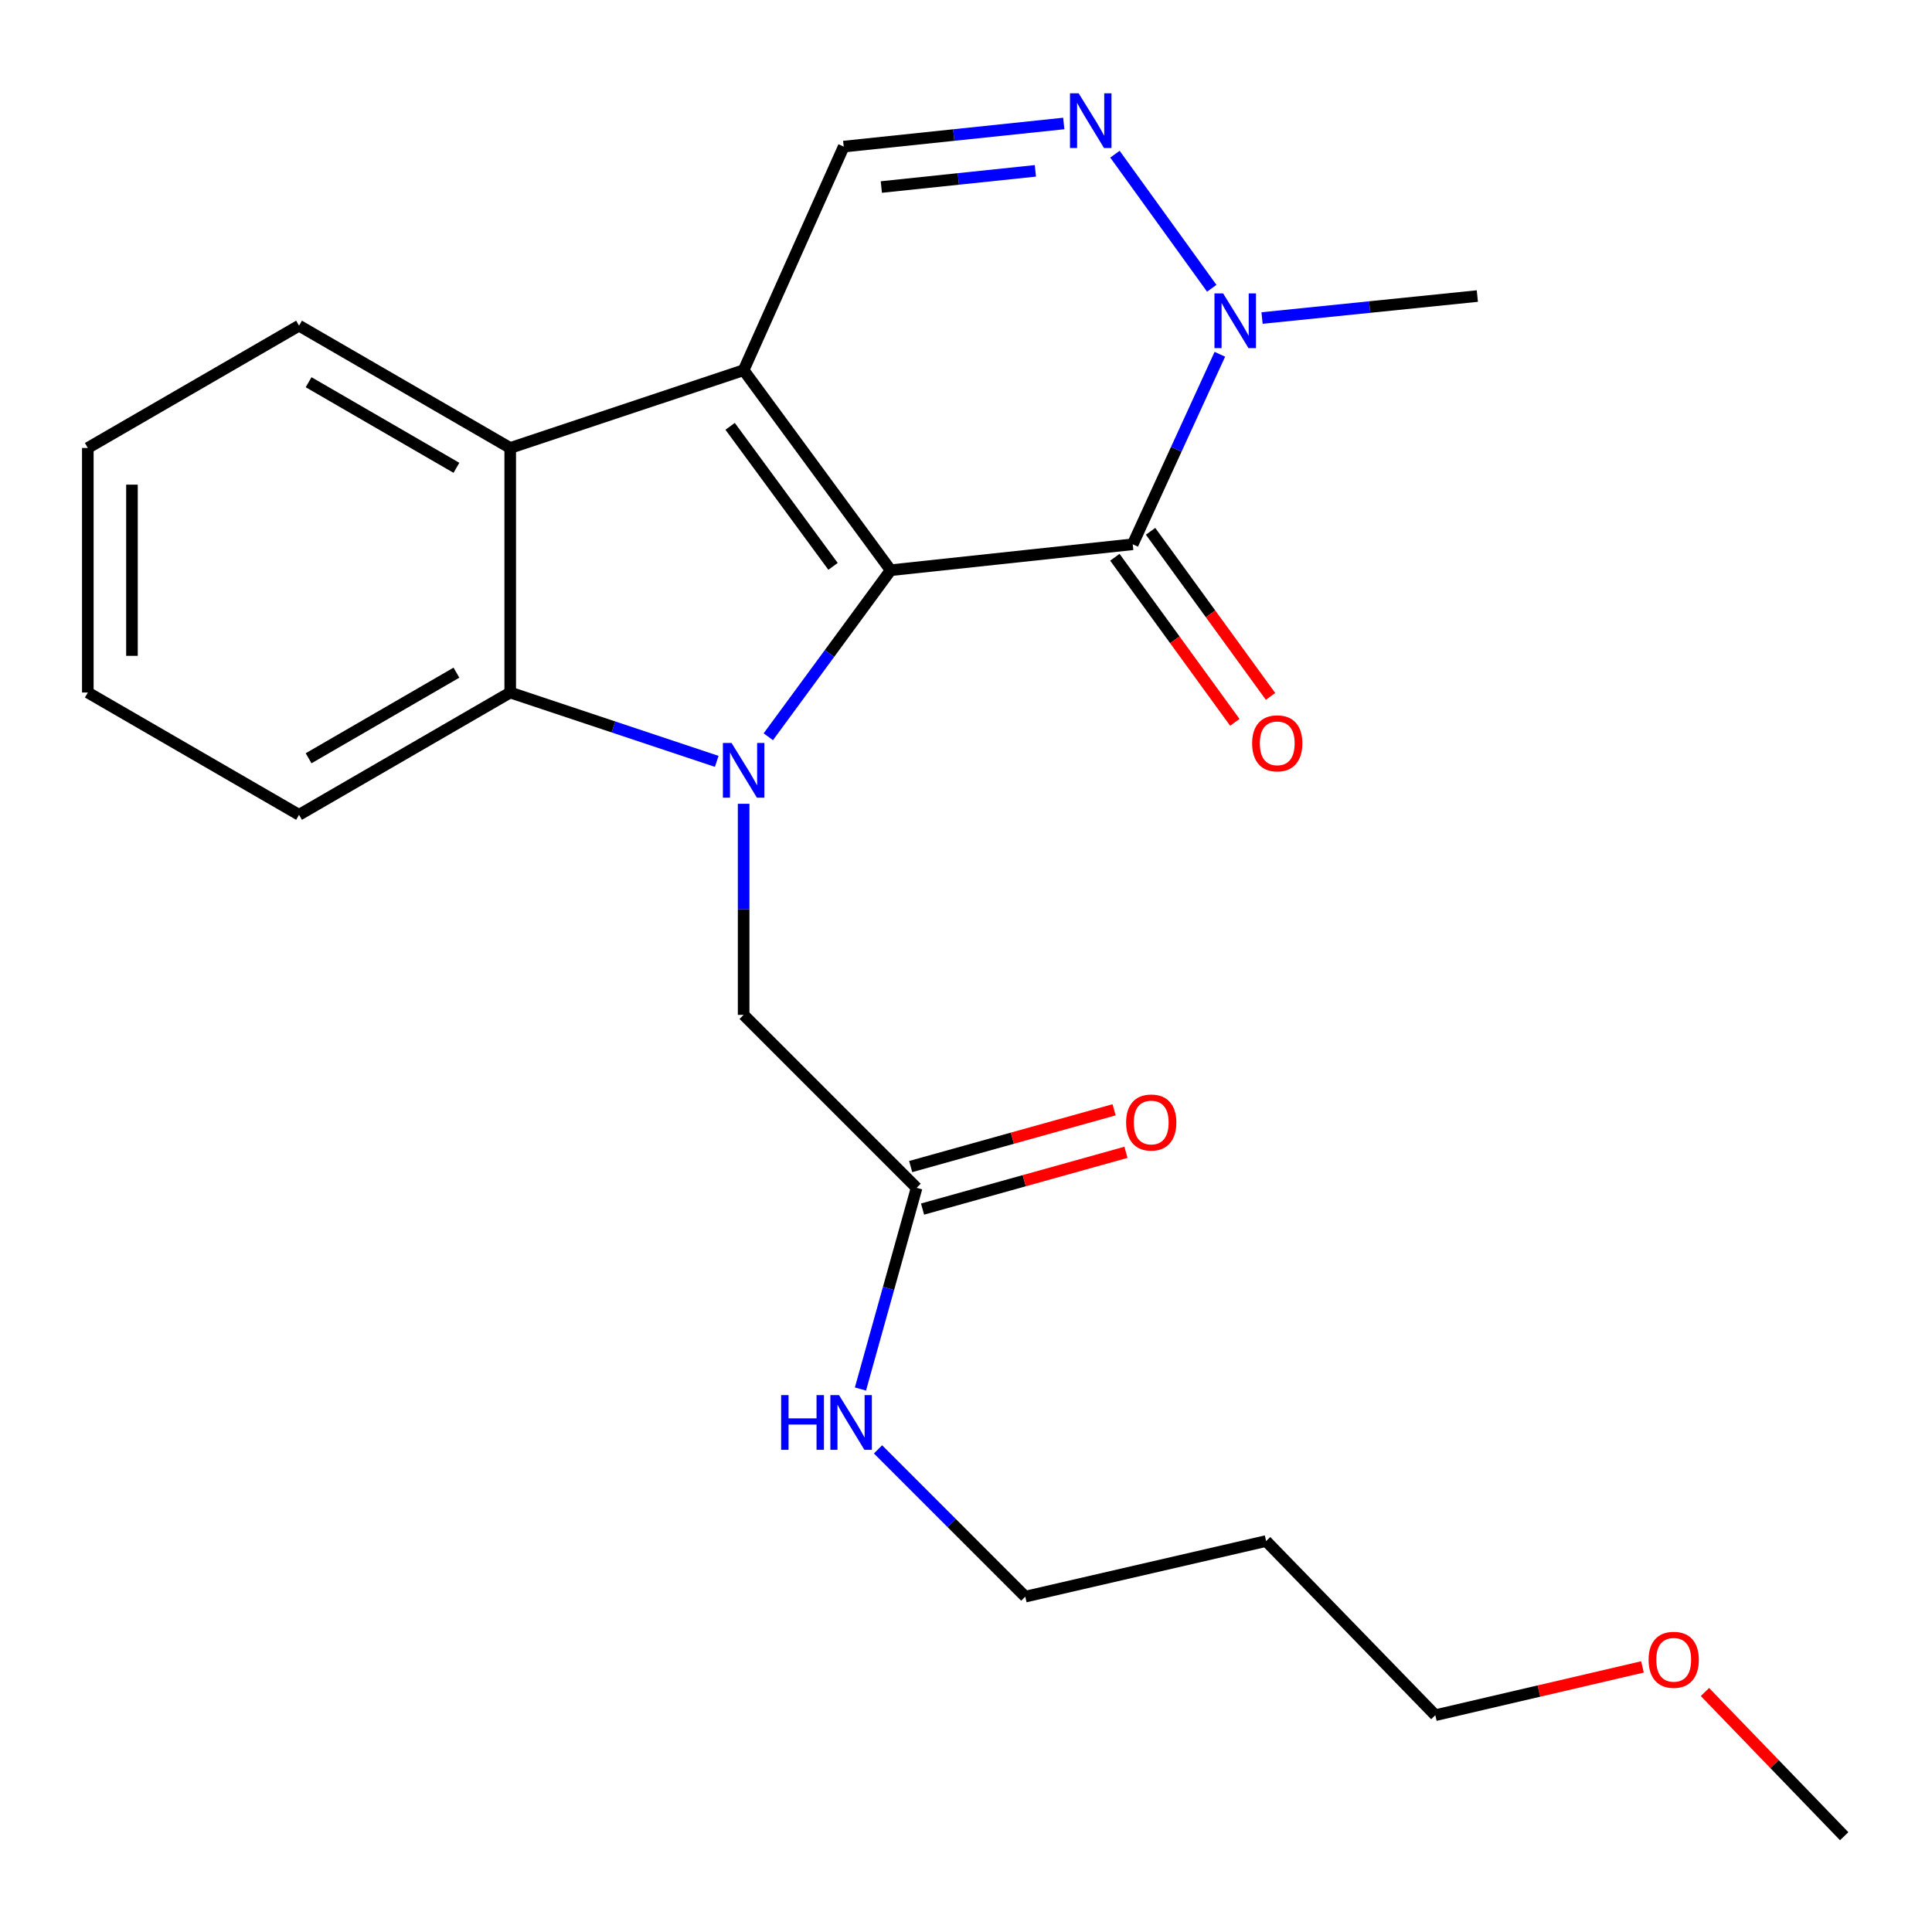 <?xml version='1.0' encoding='iso-8859-1'?>
<svg version='1.1' baseProfile='full'
              xmlns='http://www.w3.org/2000/svg'
                      xmlns:rdkit='http://www.rdkit.org/xml'
                      xmlns:xlink='http://www.w3.org/1999/xlink'
                  xml:space='preserve'
width='1000px' height='1000px' viewBox='0 0 1000 1000'>
<!-- END OF HEADER -->
<rect style='opacity:1.0;fill:#FFFFFF;stroke:none' width='1000' height='1000' x='0' y='0'> </rect>
<path class='bond-0' d='M 460.997,295.149 L 384.907,191.607' style='fill:none;fill-rule:evenodd;stroke:#000000;stroke-width:6px;stroke-linecap:butt;stroke-linejoin:miter;stroke-opacity:1' />
<path class='bond-0' d='M 431.174,293.147 L 377.911,220.667' style='fill:none;fill-rule:evenodd;stroke:#000000;stroke-width:6px;stroke-linecap:butt;stroke-linejoin:miter;stroke-opacity:1' />
<path class='bond-1' d='M 460.997,295.149 L 429.334,338.247' style='fill:none;fill-rule:evenodd;stroke:#000000;stroke-width:6px;stroke-linecap:butt;stroke-linejoin:miter;stroke-opacity:1' />
<path class='bond-1' d='M 429.334,338.247 L 397.671,381.345' style='fill:none;fill-rule:evenodd;stroke:#0000FF;stroke-width:6px;stroke-linecap:butt;stroke-linejoin:miter;stroke-opacity:1' />
<path class='bond-2' d='M 460.997,295.149 L 586.294,281.721' style='fill:none;fill-rule:evenodd;stroke:#000000;stroke-width:6px;stroke-linecap:butt;stroke-linejoin:miter;stroke-opacity:1' />
<path class='bond-4' d='M 384.907,191.607 L 264.09,231.866' style='fill:none;fill-rule:evenodd;stroke:#000000;stroke-width:6px;stroke-linecap:butt;stroke-linejoin:miter;stroke-opacity:1' />
<path class='bond-7' d='M 384.907,191.607 L 436.704,75.879' style='fill:none;fill-rule:evenodd;stroke:#000000;stroke-width:6px;stroke-linecap:butt;stroke-linejoin:miter;stroke-opacity:1' />
<path class='bond-3' d='M 370.983,394.076 L 317.537,376.261' style='fill:none;fill-rule:evenodd;stroke:#0000FF;stroke-width:6px;stroke-linecap:butt;stroke-linejoin:miter;stroke-opacity:1' />
<path class='bond-3' d='M 317.537,376.261 L 264.09,358.445' style='fill:none;fill-rule:evenodd;stroke:#000000;stroke-width:6px;stroke-linecap:butt;stroke-linejoin:miter;stroke-opacity:1' />
<path class='bond-8' d='M 384.907,416.042 L 384.907,470.67' style='fill:none;fill-rule:evenodd;stroke:#0000FF;stroke-width:6px;stroke-linecap:butt;stroke-linejoin:miter;stroke-opacity:1' />
<path class='bond-8' d='M 384.907,470.67 L 384.907,525.297' style='fill:none;fill-rule:evenodd;stroke:#000000;stroke-width:6px;stroke-linecap:butt;stroke-linejoin:miter;stroke-opacity:1' />
<path class='bond-6' d='M 586.294,281.721 L 608.845,232.547' style='fill:none;fill-rule:evenodd;stroke:#000000;stroke-width:6px;stroke-linecap:butt;stroke-linejoin:miter;stroke-opacity:1' />
<path class='bond-6' d='M 608.845,232.547 L 631.395,183.374' style='fill:none;fill-rule:evenodd;stroke:#0000FF;stroke-width:6px;stroke-linecap:butt;stroke-linejoin:miter;stroke-opacity:1' />
<path class='bond-10' d='M 577.053,288.436 L 608.098,331.159' style='fill:none;fill-rule:evenodd;stroke:#000000;stroke-width:6px;stroke-linecap:butt;stroke-linejoin:miter;stroke-opacity:1' />
<path class='bond-10' d='M 608.098,331.159 L 639.143,373.881' style='fill:none;fill-rule:evenodd;stroke:#FF0000;stroke-width:6px;stroke-linecap:butt;stroke-linejoin:miter;stroke-opacity:1' />
<path class='bond-10' d='M 595.535,275.006 L 626.58,317.729' style='fill:none;fill-rule:evenodd;stroke:#000000;stroke-width:6px;stroke-linecap:butt;stroke-linejoin:miter;stroke-opacity:1' />
<path class='bond-10' d='M 626.58,317.729 L 657.625,360.451' style='fill:none;fill-rule:evenodd;stroke:#FF0000;stroke-width:6px;stroke-linecap:butt;stroke-linejoin:miter;stroke-opacity:1' />
<path class='bond-14' d='M 264.09,358.445 L 154.785,421.741' style='fill:none;fill-rule:evenodd;stroke:#000000;stroke-width:6px;stroke-linecap:butt;stroke-linejoin:miter;stroke-opacity:1' />
<path class='bond-14' d='M 236.246,348.169 L 159.732,392.477' style='fill:none;fill-rule:evenodd;stroke:#000000;stroke-width:6px;stroke-linecap:butt;stroke-linejoin:miter;stroke-opacity:1' />
<path class='bond-24' d='M 264.09,358.445 L 264.09,231.866' style='fill:none;fill-rule:evenodd;stroke:#000000;stroke-width:6px;stroke-linecap:butt;stroke-linejoin:miter;stroke-opacity:1' />
<path class='bond-15' d='M 264.09,231.866 L 154.785,168.57' style='fill:none;fill-rule:evenodd;stroke:#000000;stroke-width:6px;stroke-linecap:butt;stroke-linejoin:miter;stroke-opacity:1' />
<path class='bond-15' d='M 236.246,242.142 L 159.732,197.835' style='fill:none;fill-rule:evenodd;stroke:#000000;stroke-width:6px;stroke-linecap:butt;stroke-linejoin:miter;stroke-opacity:1' />
<path class='bond-5' d='M 577.094,79.805 L 627.205,149.213' style='fill:none;fill-rule:evenodd;stroke:#0000FF;stroke-width:6px;stroke-linecap:butt;stroke-linejoin:miter;stroke-opacity:1' />
<path class='bond-23' d='M 550.611,63.916 L 493.658,69.898' style='fill:none;fill-rule:evenodd;stroke:#0000FF;stroke-width:6px;stroke-linecap:butt;stroke-linejoin:miter;stroke-opacity:1' />
<path class='bond-23' d='M 493.658,69.898 L 436.704,75.879' style='fill:none;fill-rule:evenodd;stroke:#000000;stroke-width:6px;stroke-linecap:butt;stroke-linejoin:miter;stroke-opacity:1' />
<path class='bond-23' d='M 535.911,88.432 L 496.044,92.619' style='fill:none;fill-rule:evenodd;stroke:#0000FF;stroke-width:6px;stroke-linecap:butt;stroke-linejoin:miter;stroke-opacity:1' />
<path class='bond-23' d='M 496.044,92.619 L 456.176,96.806' style='fill:none;fill-rule:evenodd;stroke:#000000;stroke-width:6px;stroke-linecap:butt;stroke-linejoin:miter;stroke-opacity:1' />
<path class='bond-13' d='M 653.237,164.614 L 708.954,158.926' style='fill:none;fill-rule:evenodd;stroke:#0000FF;stroke-width:6px;stroke-linecap:butt;stroke-linejoin:miter;stroke-opacity:1' />
<path class='bond-13' d='M 708.954,158.926 L 764.67,153.238' style='fill:none;fill-rule:evenodd;stroke:#000000;stroke-width:6px;stroke-linecap:butt;stroke-linejoin:miter;stroke-opacity:1' />
<path class='bond-9' d='M 384.907,525.297 L 474.438,614.815' style='fill:none;fill-rule:evenodd;stroke:#000000;stroke-width:6px;stroke-linecap:butt;stroke-linejoin:miter;stroke-opacity:1' />
<path class='bond-11' d='M 477.508,625.818 L 530.152,611.127' style='fill:none;fill-rule:evenodd;stroke:#000000;stroke-width:6px;stroke-linecap:butt;stroke-linejoin:miter;stroke-opacity:1' />
<path class='bond-11' d='M 530.152,611.127 L 582.795,596.437' style='fill:none;fill-rule:evenodd;stroke:#FF0000;stroke-width:6px;stroke-linecap:butt;stroke-linejoin:miter;stroke-opacity:1' />
<path class='bond-11' d='M 471.368,603.812 L 524.011,589.122' style='fill:none;fill-rule:evenodd;stroke:#000000;stroke-width:6px;stroke-linecap:butt;stroke-linejoin:miter;stroke-opacity:1' />
<path class='bond-11' d='M 524.011,589.122 L 576.655,574.432' style='fill:none;fill-rule:evenodd;stroke:#FF0000;stroke-width:6px;stroke-linecap:butt;stroke-linejoin:miter;stroke-opacity:1' />
<path class='bond-12' d='M 474.438,614.815 L 459.904,666.885' style='fill:none;fill-rule:evenodd;stroke:#000000;stroke-width:6px;stroke-linecap:butt;stroke-linejoin:miter;stroke-opacity:1' />
<path class='bond-12' d='M 459.904,666.885 L 445.369,718.954' style='fill:none;fill-rule:evenodd;stroke:#0000FF;stroke-width:6px;stroke-linecap:butt;stroke-linejoin:miter;stroke-opacity:1' />
<path class='bond-18' d='M 454.464,750.196 L 492.571,788.307' style='fill:none;fill-rule:evenodd;stroke:#0000FF;stroke-width:6px;stroke-linecap:butt;stroke-linejoin:miter;stroke-opacity:1' />
<path class='bond-18' d='M 492.571,788.307 L 530.677,826.419' style='fill:none;fill-rule:evenodd;stroke:#000000;stroke-width:6px;stroke-linecap:butt;stroke-linejoin:miter;stroke-opacity:1' />
<path class='bond-22' d='M 154.785,421.741 L 45.455,358.445' style='fill:none;fill-rule:evenodd;stroke:#000000;stroke-width:6px;stroke-linecap:butt;stroke-linejoin:miter;stroke-opacity:1' />
<path class='bond-21' d='M 154.785,168.57 L 45.455,231.866' style='fill:none;fill-rule:evenodd;stroke:#000000;stroke-width:6px;stroke-linecap:butt;stroke-linejoin:miter;stroke-opacity:1' />
<path class='bond-16' d='M 655.34,797.646 L 530.677,826.419' style='fill:none;fill-rule:evenodd;stroke:#000000;stroke-width:6px;stroke-linecap:butt;stroke-linejoin:miter;stroke-opacity:1' />
<path class='bond-19' d='M 655.34,797.646 L 742.916,887.786' style='fill:none;fill-rule:evenodd;stroke:#000000;stroke-width:6px;stroke-linecap:butt;stroke-linejoin:miter;stroke-opacity:1' />
<path class='bond-17' d='M 850.142,862.794 L 796.529,875.29' style='fill:none;fill-rule:evenodd;stroke:#FF0000;stroke-width:6px;stroke-linecap:butt;stroke-linejoin:miter;stroke-opacity:1' />
<path class='bond-17' d='M 796.529,875.29 L 742.916,887.786' style='fill:none;fill-rule:evenodd;stroke:#000000;stroke-width:6px;stroke-linecap:butt;stroke-linejoin:miter;stroke-opacity:1' />
<path class='bond-20' d='M 882.485,875.781 L 918.515,913.101' style='fill:none;fill-rule:evenodd;stroke:#FF0000;stroke-width:6px;stroke-linecap:butt;stroke-linejoin:miter;stroke-opacity:1' />
<path class='bond-20' d='M 918.515,913.101 L 954.545,950.422' style='fill:none;fill-rule:evenodd;stroke:#000000;stroke-width:6px;stroke-linecap:butt;stroke-linejoin:miter;stroke-opacity:1' />
<path class='bond-25' d='M 45.455,231.866 L 45.455,358.445' style='fill:none;fill-rule:evenodd;stroke:#000000;stroke-width:6px;stroke-linecap:butt;stroke-linejoin:miter;stroke-opacity:1' />
<path class='bond-25' d='M 68.3,250.853 L 68.3,339.459' style='fill:none;fill-rule:evenodd;stroke:#000000;stroke-width:6px;stroke-linecap:butt;stroke-linejoin:miter;stroke-opacity:1' />
<path  class='atom-2' d='M 378.647 384.558
L 387.927 399.558
Q 388.847 401.038, 390.327 403.718
Q 391.807 406.398, 391.887 406.558
L 391.887 384.558
L 395.647 384.558
L 395.647 412.878
L 391.767 412.878
L 381.807 396.478
Q 380.647 394.558, 379.407 392.358
Q 378.207 390.158, 377.847 389.478
L 377.847 412.878
L 374.167 412.878
L 374.167 384.558
L 378.647 384.558
' fill='#0000FF'/>
<path  class='atom-6' d='M 558.305 48.291
L 567.585 63.291
Q 568.505 64.771, 569.985 67.451
Q 571.465 70.131, 571.545 70.291
L 571.545 48.291
L 575.305 48.291
L 575.305 76.611
L 571.425 76.611
L 561.465 60.211
Q 560.305 58.291, 559.065 56.091
Q 557.865 53.891, 557.505 53.211
L 557.505 76.611
L 553.825 76.611
L 553.825 48.291
L 558.305 48.291
' fill='#0000FF'/>
<path  class='atom-7' d='M 633.088 151.872
L 642.368 166.872
Q 643.288 168.352, 644.768 171.032
Q 646.248 173.712, 646.328 173.872
L 646.328 151.872
L 650.088 151.872
L 650.088 180.192
L 646.208 180.192
L 636.248 163.792
Q 635.088 161.872, 633.848 159.672
Q 632.648 157.472, 632.288 156.792
L 632.288 180.192
L 628.608 180.192
L 628.608 151.872
L 633.088 151.872
' fill='#0000FF'/>
<path  class='atom-11' d='M 648.102 384.747
Q 648.102 377.947, 651.462 374.147
Q 654.822 370.347, 661.102 370.347
Q 667.382 370.347, 670.742 374.147
Q 674.102 377.947, 674.102 384.747
Q 674.102 391.627, 670.702 395.547
Q 667.302 399.427, 661.102 399.427
Q 654.862 399.427, 651.462 395.547
Q 648.102 391.667, 648.102 384.747
M 661.102 396.227
Q 665.422 396.227, 667.742 393.347
Q 670.102 390.427, 670.102 384.747
Q 670.102 379.187, 667.742 376.387
Q 665.422 373.547, 661.102 373.547
Q 656.782 373.547, 654.422 376.347
Q 652.102 379.147, 652.102 384.747
Q 652.102 390.467, 654.422 393.347
Q 656.782 396.227, 661.102 396.227
' fill='#FF0000'/>
<path  class='atom-12' d='M 582.877 581.007
Q 582.877 574.207, 586.237 570.407
Q 589.597 566.607, 595.877 566.607
Q 602.157 566.607, 605.517 570.407
Q 608.877 574.207, 608.877 581.007
Q 608.877 587.887, 605.477 591.807
Q 602.077 595.687, 595.877 595.687
Q 589.637 595.687, 586.237 591.807
Q 582.877 587.927, 582.877 581.007
M 595.877 592.487
Q 600.197 592.487, 602.517 589.607
Q 604.877 586.687, 604.877 581.007
Q 604.877 575.447, 602.517 572.647
Q 600.197 569.807, 595.877 569.807
Q 591.557 569.807, 589.197 572.607
Q 586.877 575.407, 586.877 581.007
Q 586.877 586.727, 589.197 589.607
Q 591.557 592.487, 595.877 592.487
' fill='#FF0000'/>
<path  class='atom-13' d='M 404.317 722.107
L 408.157 722.107
L 408.157 734.147
L 422.637 734.147
L 422.637 722.107
L 426.477 722.107
L 426.477 750.427
L 422.637 750.427
L 422.637 737.347
L 408.157 737.347
L 408.157 750.427
L 404.317 750.427
L 404.317 722.107
' fill='#0000FF'/>
<path  class='atom-13' d='M 434.277 722.107
L 443.557 737.107
Q 444.477 738.587, 445.957 741.267
Q 447.437 743.947, 447.517 744.107
L 447.517 722.107
L 451.277 722.107
L 451.277 750.427
L 447.397 750.427
L 437.437 734.027
Q 436.277 732.107, 435.037 729.907
Q 433.837 727.707, 433.477 727.027
L 433.477 750.427
L 429.797 750.427
L 429.797 722.107
L 434.277 722.107
' fill='#0000FF'/>
<path  class='atom-18' d='M 853.309 859.105
Q 853.309 852.305, 856.669 848.505
Q 860.029 844.705, 866.309 844.705
Q 872.589 844.705, 875.949 848.505
Q 879.309 852.305, 879.309 859.105
Q 879.309 865.985, 875.909 869.905
Q 872.509 873.785, 866.309 873.785
Q 860.069 873.785, 856.669 869.905
Q 853.309 866.025, 853.309 859.105
M 866.309 870.585
Q 870.629 870.585, 872.949 867.705
Q 875.309 864.785, 875.309 859.105
Q 875.309 853.545, 872.949 850.745
Q 870.629 847.905, 866.309 847.905
Q 861.989 847.905, 859.629 850.705
Q 857.309 853.505, 857.309 859.105
Q 857.309 864.825, 859.629 867.705
Q 861.989 870.585, 866.309 870.585
' fill='#FF0000'/>
</svg>
